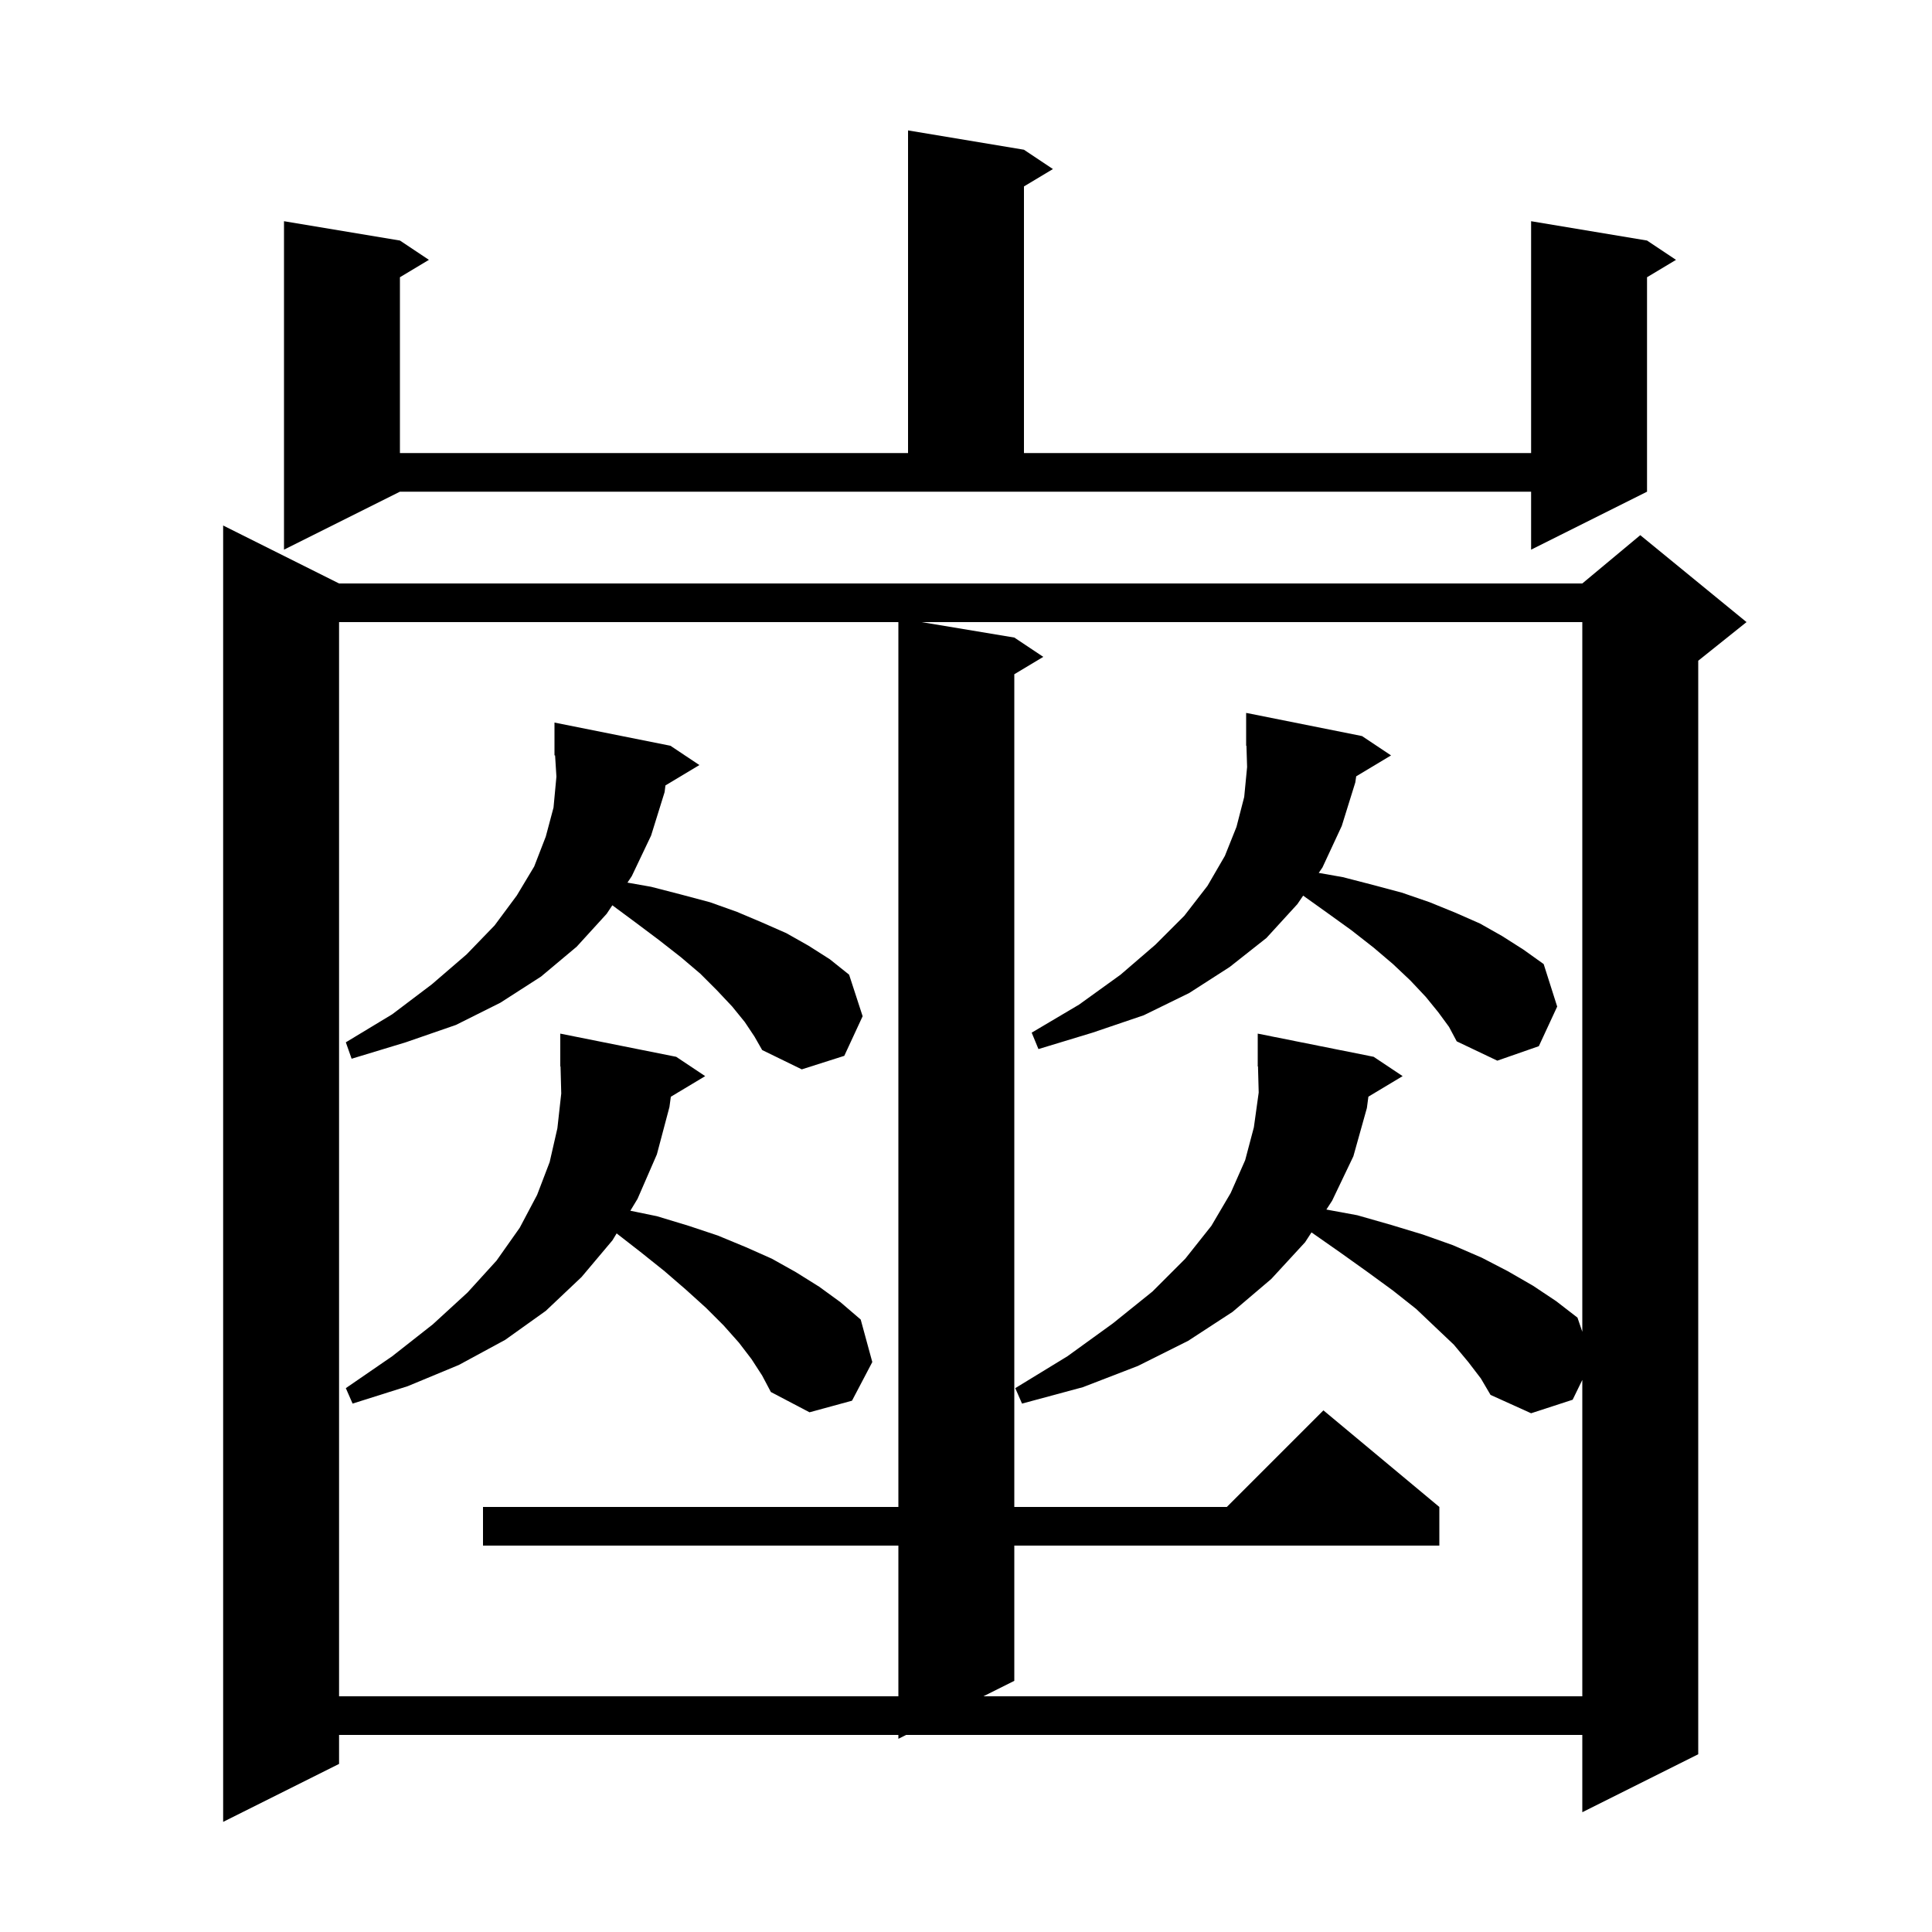 <svg xmlns="http://www.w3.org/2000/svg" xmlns:xlink="http://www.w3.org/1999/xlink" version="1.1" baseProfile="full" viewBox="0 0 200 200" width="200" height="200"><g fill="currentColor"><path d="M 35.1 60.4 L 163.8 60.4 L 169.8 55.4 L 180.8 64.4 L 175.8 68.4 L 175.8 181.6 L 163.8 187.6 L 163.8 179.6 L 93.8 179.6 L 93.0 180.0 L 93.0 179.6 L 35.1 179.6 L 35.1 182.6 L 23.1 188.6 L 23.1 54.4 Z M 35.1 64.4 L 35.1 175.6 L 93.0 175.6 L 93.0 160.0 L 50.0 160.0 L 50.0 156.0 L 93.0 156.0 L 93.0 64.4 Z M 152.0 141.0 L 150.5 139.2 L 148.6 137.4 L 146.6 135.5 L 144.2 133.6 L 141.6 131.7 L 138.8 129.7 L 135.8 127.6 L 135.763 127.581 L 135.1 128.6 L 131.6 132.4 L 127.6 135.8 L 123.0 138.8 L 117.8 141.4 L 112.1 143.6 L 105.8 145.3 L 105.1 143.7 L 110.5 140.4 L 115.2 137.0 L 119.3 133.7 L 122.7 130.3 L 125.4 126.9 L 127.4 123.5 L 128.9 120.1 L 129.8 116.7 L 130.3 113.1 L 130.227 110.398 L 130.2 110.4 L 130.2 107.0 L 142.2 109.4 L 145.2 111.4 L 141.655 113.527 L 141.5 114.7 L 140.1 119.7 L 137.9 124.3 L 137.306 125.212 L 140.5 125.8 L 144.0 126.8 L 147.3 127.8 L 150.4 128.9 L 153.4 130.2 L 156.1 131.6 L 158.7 133.1 L 161.1 134.7 L 163.3 136.4 L 163.8 137.867 L 163.8 64.4 L 95.4 64.4 L 105.0 66.0 L 108.0 68.0 L 105.0 69.8 L 105.0 156.0 L 127.0 156.0 L 137.0 146.0 L 149.0 156.0 L 149.0 160.0 L 105.0 160.0 L 105.0 174.0 L 101.8 175.6 L 163.8 175.6 L 163.8 142.85 L 162.8 144.9 L 158.5 146.3 L 154.3 144.4 L 153.3 142.7 Z M 69.444 113.534 L 69.3 114.6 L 68.0 119.5 L 66.0 124.1 L 65.254 125.335 L 68.0 125.9 L 71.3 126.9 L 74.3 127.9 L 77.2 129.1 L 79.9 130.3 L 82.4 131.7 L 84.8 133.2 L 87.0 134.8 L 89.1 136.6 L 90.3 141.0 L 88.2 145.0 L 83.8 146.2 L 79.8 144.1 L 78.9 142.4 L 77.8 140.7 L 76.5 139.0 L 74.9 137.2 L 73.1 135.4 L 71.0 133.5 L 68.8 131.6 L 66.3 129.6 L 63.834 127.682 L 63.4 128.4 L 60.2 132.2 L 56.5 135.7 L 52.3 138.7 L 47.5 141.3 L 42.2 143.5 L 36.5 145.3 L 35.8 143.7 L 40.6 140.4 L 44.8 137.1 L 48.4 133.8 L 51.4 130.5 L 53.8 127.1 L 55.6 123.7 L 56.9 120.3 L 57.7 116.8 L 58.1 113.2 L 58.026 110.398 L 58.0 110.4 L 58.0 107.0 L 70.0 109.4 L 73.0 111.4 Z M 68.886 81.308 L 68.8 82.0 L 67.4 86.5 L 65.4 90.7 L 64.954 91.368 L 67.4 91.8 L 70.5 92.6 L 73.5 93.4 L 76.3 94.4 L 78.9 95.5 L 81.4 96.6 L 83.7 97.9 L 85.9 99.3 L 87.9 100.9 L 89.3 105.2 L 87.4 109.3 L 83.0 110.7 L 78.9 108.7 L 78.1 107.3 L 77.1 105.8 L 75.8 104.2 L 74.2 102.5 L 72.5 100.8 L 70.5 99.1 L 68.2 97.3 L 65.8 95.5 L 63.39 93.715 L 62.8 94.6 L 59.7 98.0 L 56.0 101.1 L 51.8 103.8 L 47.2 106.1 L 42.0 107.9 L 36.4 109.6 L 35.8 107.9 L 40.6 105.0 L 44.7 101.9 L 48.3 98.8 L 51.2 95.8 L 53.5 92.7 L 55.3 89.7 L 56.5 86.6 L 57.3 83.6 L 57.6 80.4 L 57.462 78.195 L 57.4 78.2 L 57.4 74.8 L 69.4 77.2 L 72.4 79.2 Z M 140.393 80.364 L 140.3 81.0 L 138.9 85.5 L 136.9 89.8 L 136.516 90.362 L 139.0 90.8 L 142.1 91.6 L 145.1 92.4 L 148.0 93.4 L 150.7 94.5 L 153.2 95.6 L 155.5 96.9 L 157.7 98.3 L 159.8 99.8 L 161.2 104.2 L 159.3 108.3 L 155.0 109.8 L 150.8 107.8 L 150.0 106.3 L 148.9 104.8 L 147.6 103.2 L 146.0 101.5 L 144.2 99.8 L 142.2 98.1 L 139.9 96.3 L 137.4 94.5 L 134.904 92.717 L 134.3 93.6 L 131.1 97.1 L 127.3 100.1 L 123.1 102.8 L 118.4 105.1 L 113.1 106.9 L 107.5 108.6 L 106.8 106.9 L 111.7 104.0 L 116.0 100.9 L 119.6 97.8 L 122.6 94.8 L 125.0 91.7 L 126.8 88.6 L 128.0 85.6 L 128.8 82.5 L 129.1 79.4 L 129.031 77.197 L 129.0 77.2 L 129.0 73.8 L 141.0 76.2 L 144.0 78.2 Z M 29.4 56.9 L 29.4 22.9 L 41.4 24.9 L 44.4 26.9 L 41.4 28.7 L 41.4 46.9 L 94.0 46.9 L 94.0 13.5 L 106.0 15.5 L 109.0 17.5 L 106.0 19.3 L 106.0 46.9 L 158.5 46.9 L 158.5 22.9 L 170.5 24.9 L 173.5 26.9 L 170.5 28.7 L 170.5 50.9 L 158.5 56.9 L 158.5 50.9 L 41.4 50.9 Z "/></g></svg>
